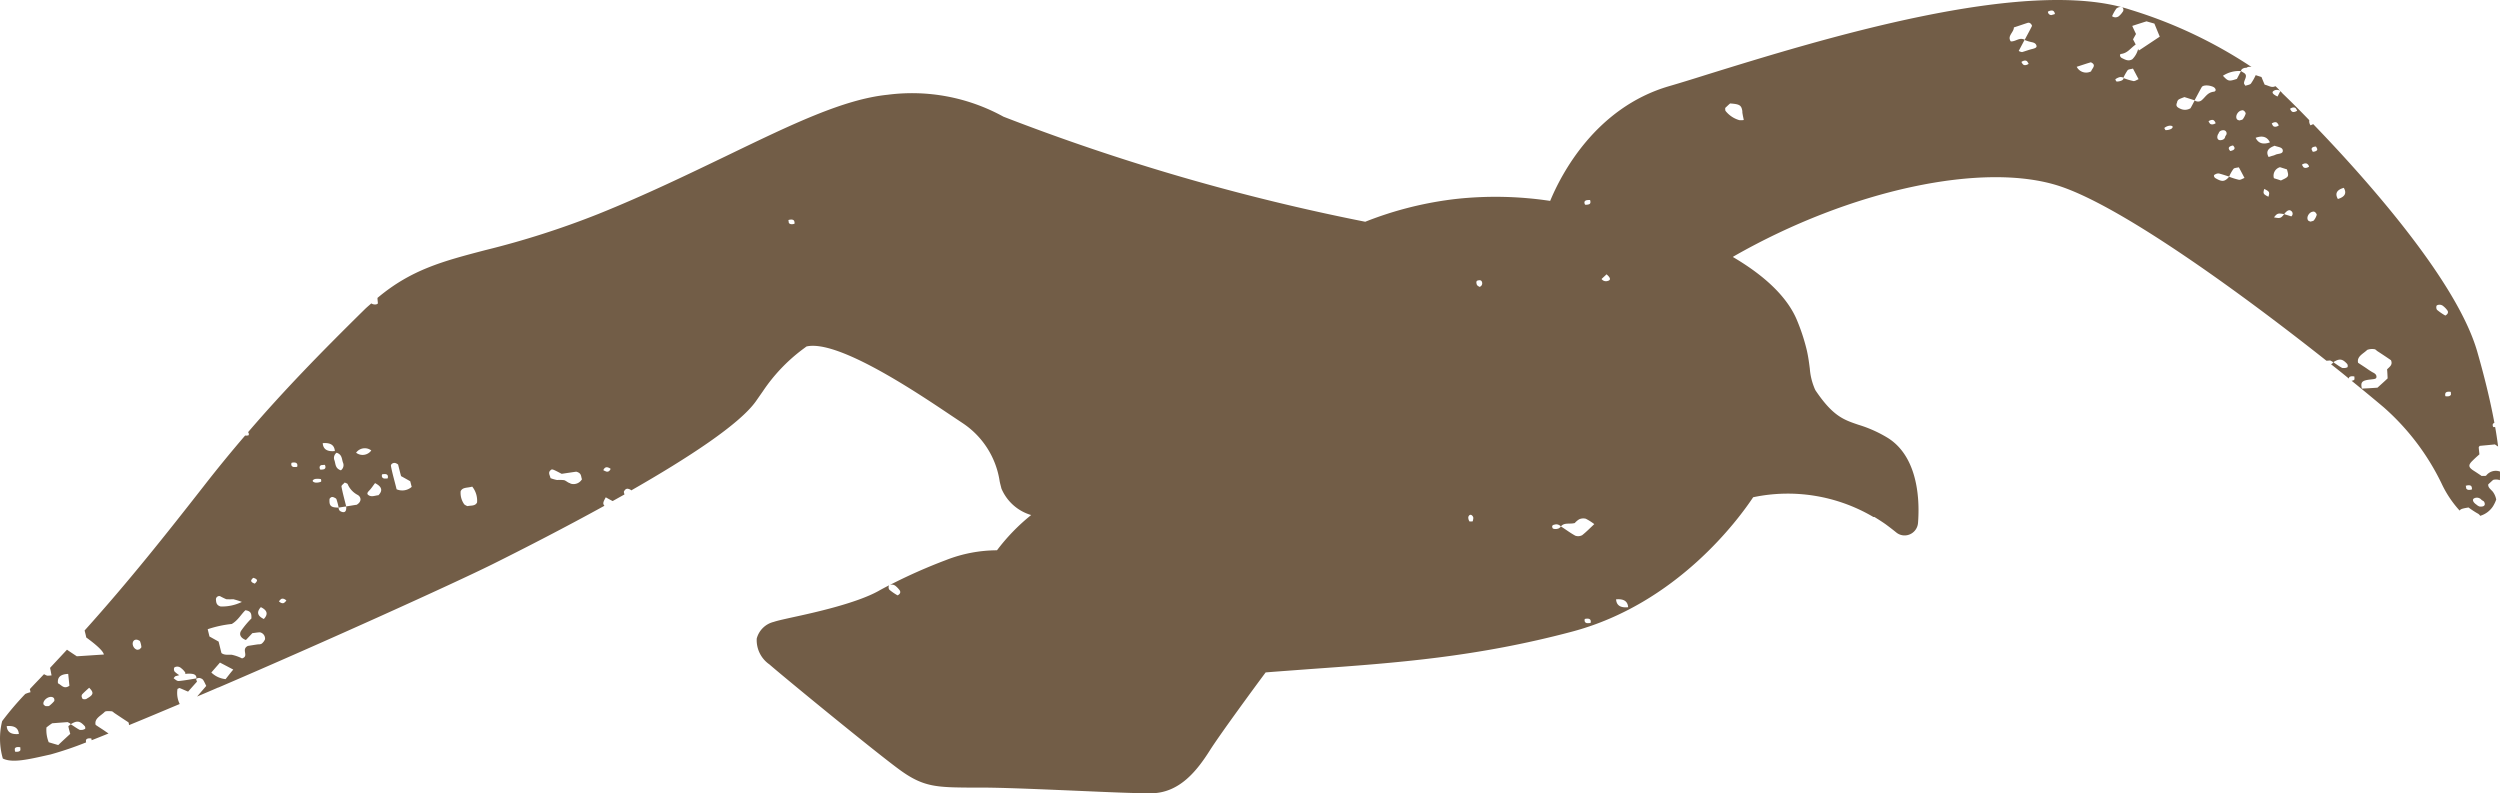 <svg xmlns="http://www.w3.org/2000/svg" width="221.798" height="70.374" viewBox="0 0 221.798 70.374">
  <g id="レイヤー_1" data-name="レイヤー 1" transform="translate(0.04 -0.036)">
    <path id="パス_58488" data-name="パス 58488" d="M166.254,45.9c.31.191.633.394.943.609.2.143.418.31.633.477l.167.131.179.143a1.167,1.167,0,0,0,1.205.191,1.2,1.2,0,0,0,.74-.979s.048-.477.048-1.182c0-1.743-.334-4.905-2.721-6.4a11.249,11.249,0,0,0-2.614-1.17c-1.3-.442-2.256-.752-3.807-3.055a2.445,2.445,0,0,1-.131-.3,5.524,5.524,0,0,1-.37-1.623c-.06-.454-.119-.967-.263-1.611a17.358,17.358,0,0,0-.847-2.614c-.812-2.017-2.733-3.927-5.717-5.681l.06-.048c10.348-5.92,22.259-8.474,28.991-6.218,5.586,1.874,16.089,9.512,23.608,15.468a3.145,3.145,0,0,0,.334-.024c.1.06.239.107.251.179s-.131.119-.167.167c.549.43,1.074.847,1.575,1.265v-.048c.024-.131.2-.191.477-.143.024,0,.012.155.024.239-.024.084-.131.131-.263.143,1.062.859,2.029,1.659,2.876,2.375a21.409,21.409,0,0,1,5.1,6.72,9.559,9.559,0,0,0,1.611,2.423c.1-.155.3-.191.788-.275a8.728,8.728,0,0,0,.776.513A.56.56,0,0,1,220,45.8a2.06,2.06,0,0,0,1.122-.824,2.994,2.994,0,0,0,.3-.621,1.651,1.651,0,0,0-.3-.692c-.179-.215-.442-.37-.406-.656l.43-.394a.99.99,0,0,1,.6.024c.012-.239.024-.5.012-.764a1.077,1.077,0,0,0-1.229.358c-.048.048-.215.012-.394.036-.227-.155-.477-.322-.74-.489-.454-.3-.465-.489-.072-.871.2-.2.43-.406.609-.561-.024-.251-.048-.43-.06-.609,0-.06.072-.119.084-.143.477-.048.931-.084,1.349-.131.107.072.191.131.286.191-.072-.561-.155-1.134-.263-1.731a.7.7,0,0,1-.167,0c-.1-.191-.048-.322.1-.37-.382-2.089-.943-4.309-1.516-6.3-1.826-6.4-10.145-15.635-14.561-20.206a2.324,2.324,0,0,1-.239.107.633.633,0,0,1-.107-.454c-1.229-1.277-2.113-2.124-2.351-2.351-.036-.036-.084-.1-.155-.167-.012-.024-.036-.036-.06-.06-.084.155-.167.322-.251.477-.418-.191-.549-.37-.346-.5a.5.5,0,0,1,.573,0,4.327,4.327,0,0,0-.322-.334.682.682,0,0,0-.1-.084c-.322.179-.6-.06-.943-.131-.1-.215-.2-.465-.286-.68-.179-.06-.346-.107-.513-.167a4.639,4.639,0,0,1-.418.74c-.072.107-.322.143-.5.2-.036-.072-.119-.155-.119-.227,0-.31.382-.668,0-.907-.215-.143-.382-.155-.155-.358a.585.585,0,0,1,.286-.1h.084a.434.434,0,0,1,.322-.084.49.49,0,0,1,.131.012A41.107,41.107,0,0,0,188.967.9c-9.214-3.043-27.714,2.7-37.644,5.777-1.289.406-2.411.752-3.318,1.014-6.517,1.922-9.548,7.83-10.515,10.169a32.556,32.556,0,0,0-8.307-.179,31.655,31.655,0,0,0-8.1,2.029,191.809,191.809,0,0,1-32.094-9.321A16.812,16.812,0,0,0,78.709,8.443c-3.891.394-8.45,2.6-14.239,5.395-3.4,1.635-7.245,3.5-11.422,5.18a76.623,76.623,0,0,1-10.038,3.211c-3.736.979-6.564,1.719-9.56,4.237,0,.155.024.31.036.477-.024.072-.2.155-.465.072a1.109,1.109,0,0,1-.119-.06c-.2.179-.406.346-.609.549-3.915,3.855-7.125,7.149-10.324,10.873a.265.265,0,0,1,.048.275.7.7,0,0,1-.31.024c-1.217,1.42-2.435,2.9-3.688,4.512-3.294,4.213-6.6,8.39-10.551,12.783.036.167.1.382.143.621Q9.1,57.676,9.174,58.106c-.8.048-1.6.107-2.4.155-.286-.191-.585-.382-.871-.585l-1.492,1.6a.406.406,0,0,0,.024.167c.036.167.06.346.1.513a2.614,2.614,0,0,1-.394.024,1.942,1.942,0,0,1-.275-.131c-.191.191-.37.394-.561.585-.263.275-.477.5-.7.74a2.258,2.258,0,0,1,.06.275,2.662,2.662,0,0,0-.465.155A26.7,26.7,0,0,0,.151,64.014a6.39,6.39,0,0,0,.06,3.318c.835.406,2.16.107,4.058-.322l.167-.036A30.7,30.7,0,0,0,7.6,65.9a.5.5,0,0,1-.012-.191c.024-.131.2-.2.477-.155.012,0,.012.084.024.155.465-.179.967-.382,1.5-.6-.131-.084-.251-.167-.37-.251-.263-.179-.537-.346-.776-.513-.131-.573.465-.8.8-1.146.084-.1.406-.072.609-.06.1,0,.179.107.275.167.43.286.871.585,1.229.812a.707.707,0,0,1,.048.251c1.384-.561,2.9-1.205,4.5-1.874a2.211,2.211,0,0,1-.2-1.313c0-.048.119-.072.179-.107.275.107.525.227.764.322.286-.322.537-.609.788-.883-.024-.1-.1-.215-.048-.263a.445.445,0,0,1,.31-.06c.286.1.275.107.561.7-.286.334-.549.633-.812.943.609-.263,1.241-.525,1.862-.8h.024C28.963,56.9,40.182,51.816,43.643,50.1c2.829-1.408,6.409-3.246,9.942-5.192-.167-.191-.119-.322.119-.752.2.119.406.227.609.334.346-.191.7-.394,1.05-.585-.024-.072-.036-.143-.06-.227.084-.2.215-.31.382-.275.107.024.251.084.275.143h0c5.072-2.9,9.62-5.872,11.064-7.913l.633-.907a15.248,15.248,0,0,1,3.485-3.676l.37-.275c2.769-.633,9.739,4.046,12.747,6.063l1.074.716a7.524,7.524,0,0,1,3.318,5.192c.048.227.107.43.155.633a4.122,4.122,0,0,0,2.638,2.351,17.484,17.484,0,0,0-3.032,3.127,12.5,12.5,0,0,0-4.535.871,47.815,47.815,0,0,0-5,2.22.513.513,0,0,1,.549.084,2.16,2.16,0,0,1,.358.382c.107.179.024.334-.191.442a4.614,4.614,0,0,1-.728-.5.365.365,0,0,1-.024-.394c-.322.167-.645.334-.955.513-1.969,1.086-5.669,1.91-7.662,2.339-.9.2-1.337.3-1.611.394a2.064,2.064,0,0,0-1.516,1.48,2.615,2.615,0,0,0,1.122,2.292c1.134,1,9.62,7.961,11.649,9.417,2.077,1.492,3.246,1.492,6.361,1.516h1.289c2.053.024,5.275.167,8.116.286,2.662.119,4.989.215,6.171.215h.406c2.411-.084,3.927-1.969,5.084-3.8.859-1.361,3.939-5.562,4.953-6.922,1.349-.107,2.674-.2,3.986-.3,7.543-.537,14.668-1.05,23.2-3.318,9.333-2.483,14.812-10.038,16.065-11.923a14.94,14.94,0,0,1,10.61,1.719c.024.012.036.024.06.036Zm53.255-1.671a.526.526,0,0,1,.6.143c.06.072.2.107.239.179.107.2.072.346-.1.406a.741.741,0,0,1-.322.012.889.889,0,0,1-.263-.167c-.322-.215-.406-.489-.155-.573Zm-.764-1.1c.263-.084.442-.036.489.084.036.072.048.239.024.251-.263.072-.43.036-.5-.1,0-.084-.048-.239-.024-.251Zm-1.337-8.092c-.048.131-.2.191-.477.155-.036,0-.048-.155-.024-.239.024-.131.191-.191.465-.155C217.408,34.8,217.4,34.951,217.408,35.035Zm-1.241-7.913a.505.505,0,0,1,.573.084,1.8,1.8,0,0,1,.358.382c.107.167.012.334-.191.442a4.873,4.873,0,0,1-.728-.5C216.084,27.432,216.084,27.17,216.167,27.122Zm-6.182,3.951a1.234,1.234,0,0,1,.621-.06c.1,0,.179.107.263.167.442.286.871.573,1.217.812.179.418-.131.585-.346.812.024.251.036.525.048.8-.286.275-.6.549-.9.824-.465.036-.931.06-1.385.084-.131-.585,0-.728.788-.812.286-.036.465-.036.5-.179.036-.2-.084-.334-.31-.442a5.93,5.93,0,0,1-.537-.346c-.263-.179-.525-.346-.776-.513-.131-.573.465-.8.812-1.146ZM207.9,16.7c.275.477.1.8-.525.991C207.1,17.216,207.263,16.881,207.9,16.7Zm.31,15.647a.305.305,0,0,1,.024.251c0,.036-.143.072-.215.084-.1,0-.239.024-.3-.024-.263-.143-.5-.322-.752-.489.561-.346.812-.31,1.253.179ZM201.212,17.49c-.465-.227-.489-.286-.37-.692C201.308,17.025,201.344,17.084,201.212,17.49Zm4.213-4.464a1.158,1.158,0,0,1,.119.227c.024.131-.119.227-.382.251-.024,0-.084-.143-.119-.215-.012-.143.107-.239.382-.251Zm-.239,5.777a.288.288,0,0,1,.2.084c.06.072.131.167.107.227a1.417,1.417,0,0,1-.251.477c-.048.06-.2.072-.286.107a.649.649,0,0,1-.2-.084c-.239-.263.072-.8.442-.8Zm-.489-4.2c.06.06.143.2.107.227-.2.131-.382.131-.489.036-.048-.084-.143-.215-.119-.227.2-.131.394-.143.489-.036Zm-1.062-4.965c.048.072.143.215.119.227-.215.131-.394.143-.489.036-.06-.072-.143-.2-.119-.227C203.361,9.541,203.528,9.541,203.635,9.637Zm-.394,9.119a.3.3,0,0,1,0,.477c-.215-.072-.418-.131-.633-.2-.286.37-.358.394-.9.286.286-.37.358-.382.9-.286.251-.334.465-.43.633-.275Zm-.382-3.688c.179.645.179.645-.537.979-.2-.072-.406-.131-.621-.2a.782.782,0,0,1,.537-.979c.2.06.406.131.609.191ZM202,10.95c.06.072.143.2.119.227-.2.131-.382.131-.489.036a1.05,1.05,0,0,1-.119-.227C201.726,10.854,201.9,10.842,202,10.95Zm-.263,2.005c.286.131.74.119.752.442s-.43.251-.656.37a1.443,1.443,0,0,1-.3.1c-.1.036-.191.06-.3.1-.275-.477-.048-.788.513-.991Zm-.394-.286c-.609.215-1.026.084-1.265-.406C200.687,12.036,201.117,12.179,201.344,12.668ZM189.229,7.226a5.624,5.624,0,0,1-.871-.263c.012.048-.024.131-.131.2a1.056,1.056,0,0,1-.489.107.478.478,0,0,1-.107-.2,1.09,1.09,0,0,1,.43-.2c.155,0,.251.024.274.084a4.735,4.735,0,0,1,.382-.68c.072-.1.31-.1.477-.155.167.31.334.633.5.943-.155.06-.334.191-.477.167Zm6.8,3.783c-.048-.072-.143-.2-.119-.227.215-.131.406-.143.489-.036a.51.51,0,0,1,.131.227C196.319,11.1,196.14,11.1,196.032,11.009Zm2.853-1.194a.288.288,0,0,1,.2.084c.06.072.131.155.107.239a1.669,1.669,0,0,1-.251.477c-.048.06-.191.072-.3.107a.649.649,0,0,1-.2-.084c-.227-.263.072-.8.454-.812Zm-.107-3.473c-.119.239-.239.465-.358.692-.716.239-.776.215-1.241-.275a2.6,2.6,0,0,1,1.611-.418Zm-.656,6.994a1.289,1.289,0,0,1-.286.1c-.167-.167-.179-.31-.048-.394a.785.785,0,0,1,.286-.1c.167.167.179.3.048.382Zm-1.349-1.408a.585.585,0,0,1,.131-.239.5.5,0,0,1,.3-.1.279.279,0,0,1,.3.31c0,.084-.072.155-.119.239-.024.2-.167.322-.43.334s-.358-.251-.191-.561Zm.06,3.5c.31.084.6.179.9.275a3.2,3.2,0,0,1,.382-.68c.072-.1.31-.1.477-.143.167.31.334.621.5.943-.167.06-.334.179-.477.167a5.813,5.813,0,0,1-.883-.275c-.394.454-.633.477-1.229.119a.272.272,0,0,1-.119-.227c0-.048.107-.107.167-.131a.518.518,0,0,1,.286-.048Zm-3.724-6.338c.1-.227.084-.227.656-.442l.9.286c.215-.394.418-.788.633-1.17.1-.167.5-.191.847-.084.215.06.37.155.394.346a.194.194,0,0,1-.143.143c-.6.06-.764.489-1.122.776a.5.5,0,0,1-.6,0c-.119.227-.239.465-.37.692a.933.933,0,0,1-.871.06c-.37-.155-.454-.286-.31-.6Zm-.68,2.1c.31-.024.394.119.155.286a1.185,1.185,0,0,1-.489.107c-.024,0-.131-.191-.107-.2A.912.912,0,0,1,192.428,11.188Zm-3.223-7.662c.084-.167.179-.322.263-.477-.119-.239-.227-.477-.334-.716.43-.143.847-.275,1.265-.406.2.06.418.119.7.2.119.286.251.621.477,1.158l-1.85,1.229c-.024-.036-.048-.1-.072-.131a1.954,1.954,0,0,1-.513.907c-.358.215-.656.024-.919-.1-.215-.107-.215-.358-.084-.37.585-.072.812-.489,1.3-.835-.072-.155-.155-.3-.227-.442ZM187.725.793A.616.616,0,0,1,188.2.661a.285.285,0,0,1,.072.442,1.732,1.732,0,0,1-.346.382.5.5,0,0,1-.585-.012A3.815,3.815,0,0,1,187.725.793Zm-2.28,4.762c.561.251.119.537.036.812a.939.939,0,0,1-1.277-.406c.418-.131.824-.275,1.241-.394Zm-6.015.179c-.06-.06-.143-.2-.119-.215q.322-.2.5-.036c.036.072.143.2.119.227C179.717,5.841,179.526,5.853,179.43,5.734ZM181.949.972c.167-.024.286.084.322.3,0,.024-.191.06-.3.1a.305.305,0,0,1-.322-.3.707.707,0,0,1,.286-.1Zm-3.33,1.5c.454-.143.847-.286,1.265-.418a.271.271,0,0,1,.215.06c.072.06.155.179.131.239-.2.406-.43.812-.645,1.229a3.6,3.6,0,0,0,.609.191c.251.048.394.131.442.322.036.143-.084.215-.37.286-.31.072-.6.191-.907.275a.787.787,0,0,1-.3-.1c.179-.334.346-.656.525-.991-.465-.251-.8.179-1.229.143-.346-.477.275-.8.275-1.241ZM.557,64.455c.68-.06,1.038.167,1.074.7C.951,65.219.593,64.992.557,64.455Zm.74,2.256a.965.965,0,0,1-.024-.239c.024-.131.191-.191.477-.143.024,0,.012.167.024.239-.036.131-.2.191-.477.155Zm4.714-6.887c.036.346.072.692.107,1.05-.489.346-.7-.072-1.014-.215-.072-.537.227-.812.907-.835ZM3.827,62.546c-.119-.322.382-.764.764-.668A.29.29,0,0,1,4.758,62c.024.084.048.191,0,.251a2.784,2.784,0,0,1-.43.406c-.072.048-.215.024-.322.024a.481.481,0,0,1-.167-.131Zm2.363,2.6c-.43.394-.728.668-1.062.991-.286-.084-.585-.167-.847-.251a2.949,2.949,0,0,1-.2-1.313c.2-.155.358-.275.513-.37L5.963,64.1c.1.06.251.119.263.179s-.2.143-.2.2c.048.263.131.525.167.668ZM7.5,64.706a1.133,1.133,0,0,1-.215.084c-.1,0-.239.024-.3-.024-.263-.143-.5-.322-.752-.477.561-.346.812-.31,1.253.179a.282.282,0,0,1,.024.239Zm.143-2.662a.577.577,0,0,1-.322.012c-.048-.012-.084-.107-.107-.179a.281.281,0,0,1,.036-.239c.191-.2.406-.394.621-.585.442.442.394.633-.239.979Zm4.691-4.392c-.072,0-.167.048-.227.024-.382-.119-.513-.692-.2-.859a.374.374,0,0,1,.227-.024c.1.036.227.084.251.143a1.914,1.914,0,0,1,.119.5c0,.072-.107.143-.179.215Zm3.461,2.8c-.131.012-.3-.143-.43-.239,0,0,.1-.167.179-.191.107-.024.215-.06.322-.084a2.618,2.618,0,0,1-.394-.3c-.1-.084-.107-.358-.012-.406a.505.505,0,0,1,.573.084,1.536,1.536,0,0,1,.358.382c.024.048,0,.1.012.131a2.019,2.019,0,0,1,.656,0c.239.048.346.191.322.394C16.848,60.314,16.323,60.409,15.8,60.457ZM30.383,41.062a.568.568,0,0,1-.179.7c-.489-.155-.465-.525-.561-.859a.568.568,0,0,1,.179-.7C30.311,40.358,30.276,40.74,30.383,41.062ZM22.434,51.3c.263.072.37.179.31.3a.949.949,0,0,1-.179.215c-.251-.084-.358-.191-.31-.31a.621.621,0,0,1,.167-.2Zm-2.96,1.623a6.066,6.066,0,0,0,.561.275,5.383,5.383,0,0,0,.621,0,6.93,6.93,0,0,1,.764.239,4.023,4.023,0,0,1-1.886.406c-.418-.119-.394-.418-.418-.645a.3.3,0,0,1,.358-.275Zm.489,7.364a2.126,2.126,0,0,1-1.253-.585c.251-.3.513-.585.764-.883.382.2.752.394,1.182.621-.239.275-.454.561-.68.847Zm3.163-3.127c-.06.048-.215.036-.322.048-.322.048-.645.1-.847.131-.645.31.143.907-.525,1.11a3.776,3.776,0,0,0-.907-.322c-.322-.024-.645.06-.919-.155-.084-.334-.167-.68-.251-1.014-.275-.155-.537-.3-.812-.454-.036-.167-.084-.334-.155-.645a9.926,9.926,0,0,1,2.136-.465c.549-.322.8-.824,1.205-1.217.573.072.537.406.537.728a7.866,7.866,0,0,0-.919,1.1c-.2.334-.024.645.43.812l.573-.609c.239-.024.465-.072.68-.072a.57.57,0,0,1,.442.621,1.012,1.012,0,0,1-.322.406Zm.239-2.208c-.573-.275-.656-.621-.263-1.05C23.675,54.179,23.771,54.525,23.365,54.955ZM25.191,53.5c-.119.1-.3.06-.477-.107-.024-.012.107-.131.167-.2.131-.084.3-.048.477.107C25.382,53.32,25.263,53.439,25.191,53.5Zm.824-12.031c-.179-.036-.251-.155-.191-.37a.7.7,0,0,1,.31-.024c.167.024.251.155.191.37C26.325,41.468,26.122,41.468,26.015,41.468Zm2.435,1.3a1.084,1.084,0,0,1-.5.084c-.31-.06-.334-.227-.036-.322a1.5,1.5,0,0,1,.513.012c.024,0,.048.215.012.227Zm.227-1.1a.765.765,0,0,1-.31.024c-.1-.2-.048-.346.107-.394.107,0,.3-.036.31-.012.1.2.048.346-.119.394Zm-.084-2.315c.68-.06,1.038.167,1.074.7C28.987,40.119,28.629,39.893,28.593,39.355Zm3,5.466c-.275.036-.6.1-.919.143.036.382-.084.561-.334.5s-.346-.2-.334-.394c-.692,0-.847-.143-.812-.74,0-.072.1-.155.179-.191a.317.317,0,0,1,.227.036c.1.036.2.1.215.167a6.483,6.483,0,0,1,.191.728c.227-.036.454-.072.668-.1-.143-.585-.31-1.17-.418-1.766-.024-.107.191-.239.286-.358.1.048.239.084.263.143a1.915,1.915,0,0,0,.907.967c.31.2.346.6-.119.871ZM31.553,40.2A.947.947,0,0,1,32.9,40,.947.947,0,0,1,31.553,40.2Zm1.981,3.772c-.31.024-.633.2-.919-.036-.119-.107-.048-.227.119-.394.191-.2.334-.43.5-.645C33.844,43.21,33.94,43.557,33.534,43.974Zm.513-1.48c-.167-.036-.251-.155-.191-.37a1.034,1.034,0,0,1,.31-.024c.179.024.251.155.191.37C34.357,42.494,34.155,42.494,34.047,42.494Zm1.1.955c-.167-.692-.37-1.361-.5-2.053-.036-.191.191-.31.358-.286a.676.676,0,0,1,.275.143c.084.334.167.68.263,1.026.263.143.537.3.812.454.048.167.084.334.131.5a1.266,1.266,0,0,1-1.337.215Zm7.137,1.17c-.167.334-.549.251-.847.322a.935.935,0,0,1-.286-.155,1.739,1.739,0,0,1-.322-1.17c.179-.37.585-.275,1.026-.406a1.982,1.982,0,0,1,.43,1.4Zm8.271-1.707c-.2-.036-.358-.215-.549-.275a3.571,3.571,0,0,0-.621-.012,3.278,3.278,0,0,1-.585-.167c-.036-.239-.263-.489.024-.716.119-.1.143-.1.967.334.549-.084.967-.143,1.289-.191.513.131.406.442.513.668a.862.862,0,0,1-1.038.382Zm3.187-1.038c-.1-.048-.263-.107-.251-.131.084-.2.227-.286.382-.239a.65.65,0,0,1,.263.131c-.084.2-.227.286-.382.239Zm16.7-21.985c-.251.084-.43.036-.5-.084,0-.084-.048-.239-.024-.251.263-.072.442-.036.5.084.036.084.048.239.024.239Zm60.178,26.4a1.129,1.129,0,0,1-.286.012.619.619,0,0,1-.107-.394c.084-.251.286-.263.418-.024.06.107,0,.275-.024.406Zm.609-20.8a.752.752,0,0,1-.227-.155.706.706,0,0,1-.06-.227c0-.06.024-.155.072-.167.263-.084.382-.036.43.131a.33.33,0,0,1-.215.418Zm9.465-7.686a2.745,2.745,0,0,1,.334-.024c.072.215.036.358-.131.394a.765.765,0,0,1-.31.024c-.107-.2-.06-.346.107-.382ZM138.23,46.922a.722.722,0,0,1-.286.048c-.072,0-.2-.024-.227-.06-.107-.2-.036-.3.179-.334a.508.508,0,0,1,.537.167c.012.024-.107.131-.2.179Zm2.53,8.4c-.179-.036-.251-.155-.2-.37a.76.76,0,0,1,.322-.024c.167.024.251.155.191.37C141.071,55.325,140.856,55.313,140.76,55.325Zm-.454-7.794a.761.761,0,0,1-.585.036c-.454-.251-.847-.549-1.277-.824.286-.37.776-.179,1.229-.3a1.607,1.607,0,0,1,.394-.334.9.9,0,0,1,.585-.048,4.989,4.989,0,0,1,.752.477c-.358.334-.692.68-1.086.991Zm2.327-22.582a.49.49,0,0,1-.585-.155c.143-.143.3-.275.442-.418C142.837,24.663,142.885,24.866,142.634,24.95Zm.7,28.263c.68-.06,1.038.167,1.074.7C143.732,53.976,143.374,53.749,143.338,53.212Zm9.679-43.588c.143-.131.286-.275.442-.406.847.06,1,.155,1.086.68a.979.979,0,0,0,.024.263c.024.167.072.346.1.525a1.517,1.517,0,0,1-.394.012,2.4,2.4,0,0,1-1.217-.812c-.048-.072-.024-.167-.036-.263Z" transform="translate(0 0)" fill="#725d47"/>
  </g>
</svg>
